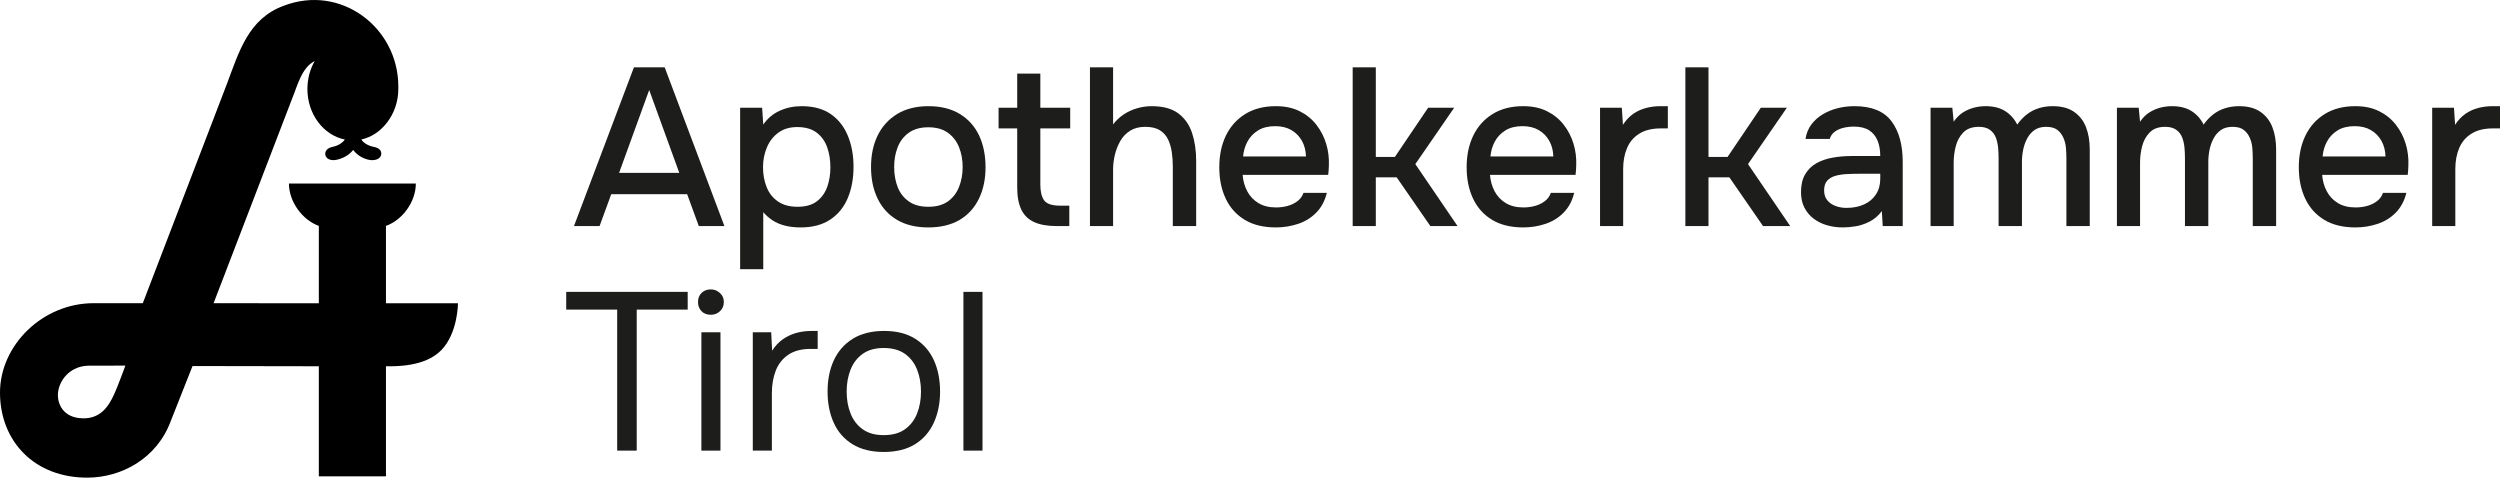 <svg xmlns="http://www.w3.org/2000/svg" id="Ebene_2" data-name="Ebene 2" viewBox="0 0 4676.09 893.41"><defs><style>      .cls-1 {        fill: #1d1d1b;      }      .cls-2 {        fill-rule: evenodd;      }    </style></defs><g id="Ebene_2-2" data-name="Ebene 2"><g id="Ebene_1-2" data-name="Ebene 1"><g><path class="cls-2" d="M540.46,343.33h237.32c0,33.7-24.54,67.99-55.87,79.21v144.7h134.69s.04,55.8-31.37,87.9c-30.95,31.63-86.7,29.93-103.32,29.98v205.8s-125.57,0-125.57,0v-205.85l-236.24-.41-40.74,102.97c-26.28,70.82-92.84,105.46-155.25,105.77C64.44,893.91.48,825.45,0,735.33c-.48-89.29,79.38-168.24,175.07-168.24h92.03l157.56-410.8c22.66-60.21,40.15-121.24,105.74-145.38,106.82-41.32,214.64,40.38,214.64,150.86,0,0,0,3.08,0,4.64,0,46.84-31.15,86.46-69.2,94.49,4.76,7.56,14.51,12.26,24.34,14.07,6.67,1.22,14.07,5.72,12.91,13.85-1.12,7.92-10.65,12.04-21.24,10.41s-23.17-7.8-31.25-18.85c-8.37,10.98-21.61,16.69-31.95,18.66s-19.3-2.11-20.25-10.03,6.26-12.82,12.64-14.03c8.59-1.63,19.2-6.59,23.94-14.03-39.79-8.01-69.99-47.28-69.99-94.52,0-19.25,5.02-37.17,13.65-52.2-24.4,12.04-32.32,46.22-42.03,69.68l-147.11,383.18,196.83.18.04-144.72c-31.24-11.38-55.92-45.64-55.92-79.19ZM234.55,683.84s-48.58,0-68.56.17c-32.02.26-52.53,23.2-56.88,46.33-3.87,20.58,5.95,47.46,38.02,51.53,39.89,5.07,56.27-22.24,66.58-44.86,7.23-15.87,20.84-53.17,20.84-53.17Z"></path><g><path class="cls-1" d="M1185.7,125.93l-112.14,296.94h47.88l21.84-59.64h141.96l21.84,59.64h47.88l-111.72-296.94h-57.54ZM1157.98,323.33l56.28-154.98,56.28,154.98h-112.56Z"></path><path class="cls-1" d="M1427.61,396.83c5.04,5.88,10.85,10.99,17.43,15.33,6.58,4.34,14.28,7.63,23.1,9.87,8.82,2.24,18.55,3.36,29.19,3.36,22.4,0,40.95-4.9,55.65-14.7,14.7-9.8,25.62-23.24,32.76-40.32,7.14-17.08,10.71-36.54,10.71-58.38s-3.5-40.53-10.5-57.75c-7-17.22-17.64-30.8-31.92-40.74-14.28-9.94-32.48-14.91-54.6-14.91-14.84,0-28.56,2.88-41.16,8.61-12.6,5.74-22.82,14.35-30.66,25.83l-2.1-31.5h-41.16v301.98h43.26v-106.68ZM1434.54,275.45c4.9-11.48,12.11-20.65,21.63-27.51,9.52-6.86,21.14-10.29,34.86-10.29,15.12,0,27.23,3.43,36.33,10.29,9.1,6.86,15.68,15.96,19.74,27.3,4.06,11.34,6.09,23.87,6.09,37.59s-1.96,25.34-5.88,36.54c-3.92,11.2-10.36,20.23-19.32,27.09-8.96,6.86-21,10.29-36.12,10.29s-26.67-3.22-36.33-9.66c-9.66-6.44-16.8-15.33-21.42-26.67-4.62-11.34-6.93-23.87-6.93-37.59s2.45-25.9,7.35-37.38Z"></path><path class="cls-1" d="M1795.11,213.08c-15.96-9.66-35.42-14.49-58.38-14.49s-42.42,4.83-58.38,14.49-28.14,22.96-36.54,39.9c-8.4,16.94-12.6,36.75-12.6,59.43s4.13,42.14,12.39,59.22c8.26,17.08,20.37,30.31,36.33,39.69,15.96,9.38,35.42,14.07,58.38,14.07s42.77-4.69,58.59-14.07c15.82-9.38,27.86-22.61,36.12-39.69,8.26-17.08,12.39-36.68,12.39-58.8s-4.06-42.56-12.18-59.64c-8.12-17.08-20.16-30.45-36.12-40.11ZM1793.85,349.58c-4.48,11.34-11.41,20.37-20.79,27.09-9.38,6.72-21.63,10.08-36.75,10.08s-27.02-3.36-36.54-10.08c-9.52-6.72-16.45-15.68-20.79-26.88-4.34-11.2-6.51-23.66-6.51-37.38s2.17-25.76,6.51-36.96c4.34-11.2,11.27-20.23,20.79-27.09,9.52-6.86,21.7-10.29,36.54-10.29s27.37,3.43,36.75,10.29c9.38,6.86,16.31,15.89,20.79,27.09,4.48,11.2,6.72,23.52,6.72,36.96s-2.24,25.83-6.72,37.17Z"></path><path class="cls-1" d="M1945.89,137.69h-43.26v63.84h-34.86v38.64h34.86v110.46c0,17.08,2.58,30.94,7.77,41.58,5.18,10.64,13.23,18.41,24.15,23.31,10.92,4.9,25.06,7.35,42.42,7.35h23.1v-38.22h-17.22c-15.12,0-25.06-3.29-29.82-9.87-4.76-6.58-7.14-16.45-7.14-29.61v-105h55.86v-38.64h-55.86v-63.84Z"></path><path class="cls-1" d="M2204.18,212.24c-12.04-9.1-28.71-13.65-49.98-13.65-8.96,0-17.92,1.26-26.88,3.78-8.96,2.52-17.29,6.3-24.99,11.34-7.7,5.04-14.49,11.34-20.37,18.9v-106.68h-43.26v296.94h43.26v-105.42c0-9.24,1.12-18.55,3.36-27.93,2.24-9.38,5.67-18.06,10.29-26.04,4.62-7.98,10.78-14.35,18.48-19.11,7.7-4.76,17.01-7.14,27.93-7.14,11.48,0,20.65,2.17,27.51,6.51,6.86,4.34,11.97,10.08,15.33,17.22,3.36,7.14,5.67,15.05,6.93,23.73,1.26,8.68,1.89,17.5,1.89,26.46v111.72h43.68v-121.8c0-19.32-2.52-36.68-7.56-52.08-5.04-15.4-13.58-27.65-25.62-36.75Z"></path><path class="cls-1" d="M2462.27,233.45c-8.26-10.64-18.69-19.11-31.29-25.41s-27.44-9.45-44.52-9.45c-22.4,0-41.51,4.9-57.33,14.7-15.82,9.8-27.86,23.24-36.12,40.32-8.26,17.08-12.39,36.82-12.39,59.22s3.99,41.65,11.97,58.59c7.98,16.94,19.81,30.17,35.49,39.69,15.68,9.52,35.14,14.28,58.38,14.28,14.56,0,28.49-2.24,41.79-6.72,13.29-4.48,24.63-11.55,34.02-21.21,9.38-9.66,15.89-21.91,19.53-36.75h-43.68c-2.24,6.44-6.09,11.69-11.55,15.75-5.46,4.06-11.62,7-18.48,8.82-6.86,1.82-13.93,2.73-21.21,2.73-13.17,0-24.22-2.73-33.18-8.19-8.96-5.46-15.89-12.81-20.79-22.05-4.9-9.24-7.77-19.46-8.61-30.66h160.02c.28-3.08.56-6.02.84-8.82.28-2.8.42-5.74.42-8.82.56-14-1.12-27.51-5.04-40.53-3.92-13.02-10.01-24.85-18.27-35.49ZM2325.14,292.67c.84-10.08,3.57-19.39,8.19-27.93,4.62-8.54,11.2-15.47,19.74-20.79,8.54-5.32,19.25-7.98,32.13-7.98,11.76,0,21.84,2.46,30.24,7.35,8.4,4.9,14.98,11.62,19.74,20.16,4.76,8.54,7.28,18.27,7.56,29.19h-117.6Z"></path><polygon class="cls-1" points="2719.94 201.53 2671.22 201.53 2609.06 293.51 2573.36 293.51 2573.36 125.93 2530.1 125.93 2530.1 422.87 2573.36 422.87 2573.36 331.73 2612.42 331.73 2675.42 422.87 2726.24 422.87 2647.28 306.95 2719.94 201.53"></polygon><path class="cls-1" d="M2924.93,233.45c-8.26-10.64-18.69-19.11-31.29-25.41s-27.44-9.45-44.52-9.45c-22.4,0-41.51,4.9-57.33,14.7-15.82,9.8-27.86,23.24-36.12,40.32-8.26,17.08-12.39,36.82-12.39,59.22s3.99,41.65,11.97,58.59c7.98,16.94,19.81,30.17,35.49,39.69,15.68,9.52,35.14,14.28,58.38,14.28,14.56,0,28.49-2.24,41.79-6.72,13.29-4.48,24.63-11.55,34.02-21.21,9.38-9.66,15.89-21.91,19.53-36.75h-43.68c-2.24,6.44-6.09,11.69-11.55,15.75-5.46,4.06-11.62,7-18.48,8.82-6.86,1.82-13.93,2.73-21.21,2.73-13.17,0-24.22-2.73-33.18-8.19-8.96-5.46-15.89-12.81-20.79-22.05-4.9-9.24-7.77-19.46-8.61-30.66h160.02c.28-3.08.56-6.02.84-8.82.28-2.8.42-5.74.42-8.82.56-14-1.12-27.51-5.04-40.53-3.92-13.02-10.01-24.85-18.27-35.49ZM2787.8,292.67c.84-10.08,3.57-19.39,8.19-27.93,4.62-8.54,11.2-15.47,19.74-20.79,8.54-5.32,19.25-7.98,32.13-7.98,11.76,0,21.84,2.46,30.24,7.35,8.4,4.9,14.98,11.62,19.74,20.16,4.76,8.54,7.28,18.27,7.56,29.19h-117.6Z"></path><path class="cls-1" d="M3106.16,198.59c-9.52,0-18.62,1.12-27.3,3.36-8.68,2.24-16.66,5.88-23.94,10.92-7.28,5.04-13.72,11.9-19.32,20.58l-2.1-31.92h-40.74v221.34h43.26v-106.68c0-14.84,2.45-28,7.35-39.48,4.9-11.48,12.6-20.44,23.1-26.88,10.5-6.44,23.73-9.66,39.69-9.66h13.44v-41.58h-13.44Z"></path><polygon class="cls-1" points="3342.2 201.53 3293.48 201.53 3231.32 293.51 3195.62 293.51 3195.62 125.93 3152.36 125.93 3152.36 422.87 3195.62 422.87 3195.62 331.73 3234.68 331.73 3297.68 422.87 3348.5 422.87 3269.54 306.95 3342.2 201.53"></polygon><path class="cls-1" d="M3468.61,198.59c-10.36,0-20.51,1.19-30.45,3.57-9.94,2.38-19.25,6.09-27.93,11.13-8.68,5.04-15.96,11.41-21.84,19.11-5.88,7.7-9.66,16.87-11.34,27.51h45.36c1.68-5.6,4.76-10.08,9.24-13.44,4.48-3.36,9.87-5.81,16.17-7.35,6.3-1.54,12.95-2.31,19.95-2.31,11.76,0,21.21,2.31,28.35,6.93s12.39,11.06,15.75,19.32c3.36,8.26,5.04,17.85,5.04,28.77h-54.18c-12.33,0-24.15,1.05-35.49,3.15-11.34,2.1-21.35,5.6-30.03,10.5-8.68,4.9-15.61,11.76-20.79,20.58-5.18,8.82-7.77,19.95-7.77,33.39,0,11.2,2.17,20.93,6.51,29.19,4.34,8.26,10.15,15.12,17.43,20.58,7.28,5.46,15.61,9.52,24.99,12.18,9.38,2.66,19.11,3.99,29.19,3.99,7.28,0,15.26-.7,23.94-2.1,8.68-1.4,17.43-4.34,26.25-8.82,8.82-4.48,16.45-11.06,22.89-19.74l1.68,28.14h37.38v-119.7c0-32.48-7.07-58.03-21.21-76.65-14.14-18.62-37.17-27.93-69.09-27.93ZM3516.91,334.25c0,11.2-2.66,20.93-7.98,29.19-5.32,8.26-12.74,14.56-22.26,18.9-9.52,4.34-20.58,6.51-33.18,6.51-7,0-13.72-1.19-20.16-3.57-6.44-2.38-11.62-5.95-15.54-10.71-3.92-4.76-5.88-10.92-5.88-18.48s1.89-13.86,5.67-18.06,8.82-7.21,15.12-9.03c6.3-1.82,13.3-2.94,21-3.36,7.7-.42,15.61-.63,23.73-.63h39.48v9.24Z"></path><path class="cls-1" d="M3879.58,209.3c-10.22-7.14-23.59-10.71-40.11-10.71-9.24,0-17.92,1.26-26.04,3.78-8.12,2.52-15.54,6.37-22.26,11.55-6.72,5.18-12.74,11.55-18.06,19.11-5.32-10.64-12.81-19.04-22.47-25.2-9.66-6.16-21.91-9.24-36.75-9.24-7.56,0-14.98.98-22.26,2.94-7.28,1.96-14.07,4.97-20.37,9.03-6.3,4.06-11.97,9.73-17.01,17.01l-2.52-26.04h-40.74v221.34h43.26v-119.7c0-9.24,1.26-18.97,3.78-29.19,2.52-10.22,7.21-18.9,14.07-26.04,6.86-7.14,16.59-10.71,29.19-10.71,8.68,0,15.61,1.89,20.79,5.67,5.18,3.78,8.89,8.68,11.13,14.7,2.24,6.02,3.64,12.39,4.2,19.11.56,6.72.84,13.3.84,19.74v126.42h43.68v-120.12c0-7.56.77-15.12,2.31-22.68,1.54-7.56,4.06-14.63,7.56-21.21,3.5-6.58,8.12-11.83,13.86-15.75,5.74-3.92,12.95-5.88,21.63-5.88s15.89,1.89,20.79,5.67c4.9,3.78,8.68,8.68,11.34,14.7,2.66,6.02,4.27,12.39,4.83,19.11.56,6.72.84,13.44.84,20.16v126h43.68v-143.22c0-15.68-2.31-29.54-6.93-41.58-4.62-12.04-12.04-21.63-22.26-28.77Z"></path><path class="cls-1" d="M4228.17,209.3c-10.22-7.14-23.59-10.71-40.11-10.71-9.24,0-17.92,1.26-26.04,3.78-8.12,2.52-15.54,6.37-22.26,11.55-6.72,5.18-12.74,11.55-18.06,19.11-5.32-10.64-12.81-19.04-22.47-25.2-9.66-6.16-21.91-9.24-36.75-9.24-7.56,0-14.98.98-22.26,2.94-7.28,1.96-14.07,4.97-20.37,9.03-6.3,4.06-11.97,9.73-17.01,17.01l-2.52-26.04h-40.74v221.34h43.26v-119.7c0-9.24,1.26-18.97,3.78-29.19,2.52-10.22,7.21-18.9,14.07-26.04,6.86-7.14,16.59-10.71,29.19-10.71,8.68,0,15.61,1.89,20.79,5.67,5.18,3.78,8.89,8.68,11.13,14.7,2.24,6.02,3.64,12.39,4.2,19.11.56,6.72.84,13.3.84,19.74v126.42h43.68v-120.12c0-7.56.77-15.12,2.31-22.68,1.54-7.56,4.06-14.63,7.56-21.21,3.5-6.58,8.12-11.83,13.86-15.75,5.74-3.92,12.95-5.88,21.63-5.88s15.89,1.89,20.79,5.67c4.9,3.78,8.68,8.68,11.34,14.7,2.66,6.02,4.27,12.39,4.83,19.11.56,6.72.84,13.44.84,20.16v126h43.68v-143.22c0-15.68-2.31-29.54-6.93-41.58-4.62-12.04-12.04-21.63-22.26-28.77Z"></path><path class="cls-1" d="M4481.43,233.45c-8.26-10.64-18.69-19.11-31.29-25.41s-27.44-9.45-44.52-9.45c-22.4,0-41.51,4.9-57.33,14.7-15.82,9.8-27.86,23.24-36.12,40.32-8.26,17.08-12.39,36.82-12.39,59.22s3.99,41.65,11.97,58.59c7.98,16.94,19.81,30.17,35.49,39.69,15.68,9.52,35.14,14.28,58.38,14.28,14.56,0,28.49-2.24,41.79-6.72,13.29-4.48,24.63-11.55,34.02-21.21,9.38-9.66,15.89-21.91,19.53-36.75h-43.68c-2.24,6.44-6.09,11.69-11.55,15.75-5.46,4.06-11.62,7-18.48,8.82-6.86,1.82-13.93,2.73-21.21,2.73-13.17,0-24.22-2.73-33.18-8.19-8.96-5.46-15.89-12.81-20.79-22.05-4.9-9.24-7.77-19.46-8.61-30.66h160.02c.28-3.08.56-6.02.84-8.82.28-2.8.42-5.74.42-8.82.56-14-1.12-27.51-5.04-40.53-3.92-13.02-10.01-24.85-18.27-35.49ZM4344.3,292.67c.84-10.08,3.57-19.39,8.19-27.93,4.62-8.54,11.2-15.47,19.74-20.79,8.54-5.32,19.25-7.98,32.13-7.98,11.76,0,21.84,2.46,30.24,7.35,8.4,4.9,14.98,11.62,19.74,20.16,4.76,8.54,7.28,18.27,7.56,29.19h-117.6Z"></path><path class="cls-1" d="M4669.79,198.59h-7.14c-9.52,0-18.62,1.12-27.3,3.36-8.68,2.24-16.66,5.88-23.94,10.92-7.28,5.04-13.72,11.9-19.32,20.58l-2.1-31.92h-40.74v221.34h43.26v-106.68c0-14.84,2.45-28,7.35-39.48,4.9-11.48,12.6-20.44,23.1-26.88,10.5-6.44,23.73-9.66,39.69-9.66h13.44v-41.58h-6.3Z"></path><polygon class="cls-1" points="1059.06 579.1 1154.4 579.1 1154.4 842.86 1190.94 842.86 1190.94 579.1 1286.28 579.1 1286.28 545.92 1059.06 545.92 1059.06 579.1"></polygon><path class="cls-1" d="M1346.54,548.02c-4.9-4.48-10.57-6.72-17.01-6.72-7,0-12.75,2.17-17.22,6.51-4.48,4.34-6.72,10.01-6.72,17.01s2.17,12.74,6.51,17.22c4.34,4.48,10.15,6.72,17.43,6.72,6.72,0,12.46-2.24,17.22-6.72,4.76-4.48,7.14-10.22,7.14-17.22s-2.45-12.32-7.35-16.8Z"></path><rect class="cls-1" x="1311.89" y="621.52" width="35.7" height="221.34"></rect><path class="cls-1" d="M1518.11,619c-10.64,0-20.51,1.33-29.61,3.99-9.1,2.66-17.36,6.65-24.78,11.97-7.42,5.32-13.93,12.33-19.53,21l-1.68-34.44h-34.44v221.34h35.7v-107.94c0-15.12,2.38-28.91,7.14-41.37,4.76-12.46,12.53-22.4,23.31-29.82,10.78-7.42,24.85-11.13,42.21-11.13h13.02v-33.6h-11.34Z"></path><path class="cls-1" d="M1711.94,633.7c-15.54-9.8-34.93-14.7-58.17-14.7s-43.12,4.9-58.8,14.7c-15.68,9.8-27.44,23.17-35.28,40.11-7.84,16.94-11.76,36.47-11.76,58.59s3.85,41.3,11.55,58.38c7.7,17.08,19.39,30.45,35.07,40.11,15.68,9.66,35.14,14.49,58.38,14.49s43.05-4.83,58.59-14.49,27.23-23.03,35.07-40.11c7.83-17.08,11.76-36.54,11.76-58.38s-3.85-41.65-11.55-58.59c-7.71-16.94-19.32-30.31-34.86-40.11ZM1715.3,773.56c-4.9,12.32-12.46,22.12-22.68,29.4-10.22,7.29-23.45,10.92-39.69,10.92s-29.05-3.63-39.27-10.92c-10.22-7.28-17.78-17.08-22.68-29.4-4.9-12.32-7.35-26.04-7.35-41.16s2.45-28.84,7.35-41.16c4.9-12.32,12.46-22.12,22.68-29.4,10.22-7.28,23.31-10.92,39.27-10.92s29.47,3.64,39.69,10.92c10.22,7.28,17.78,17.08,22.68,29.4,4.9,12.32,7.35,26.04,7.35,41.16s-2.45,28.84-7.35,41.16Z"></path><rect class="cls-1" x="1802.02" y="545.92" width="35.7" height="296.94"></rect></g></g></g></g></svg>
